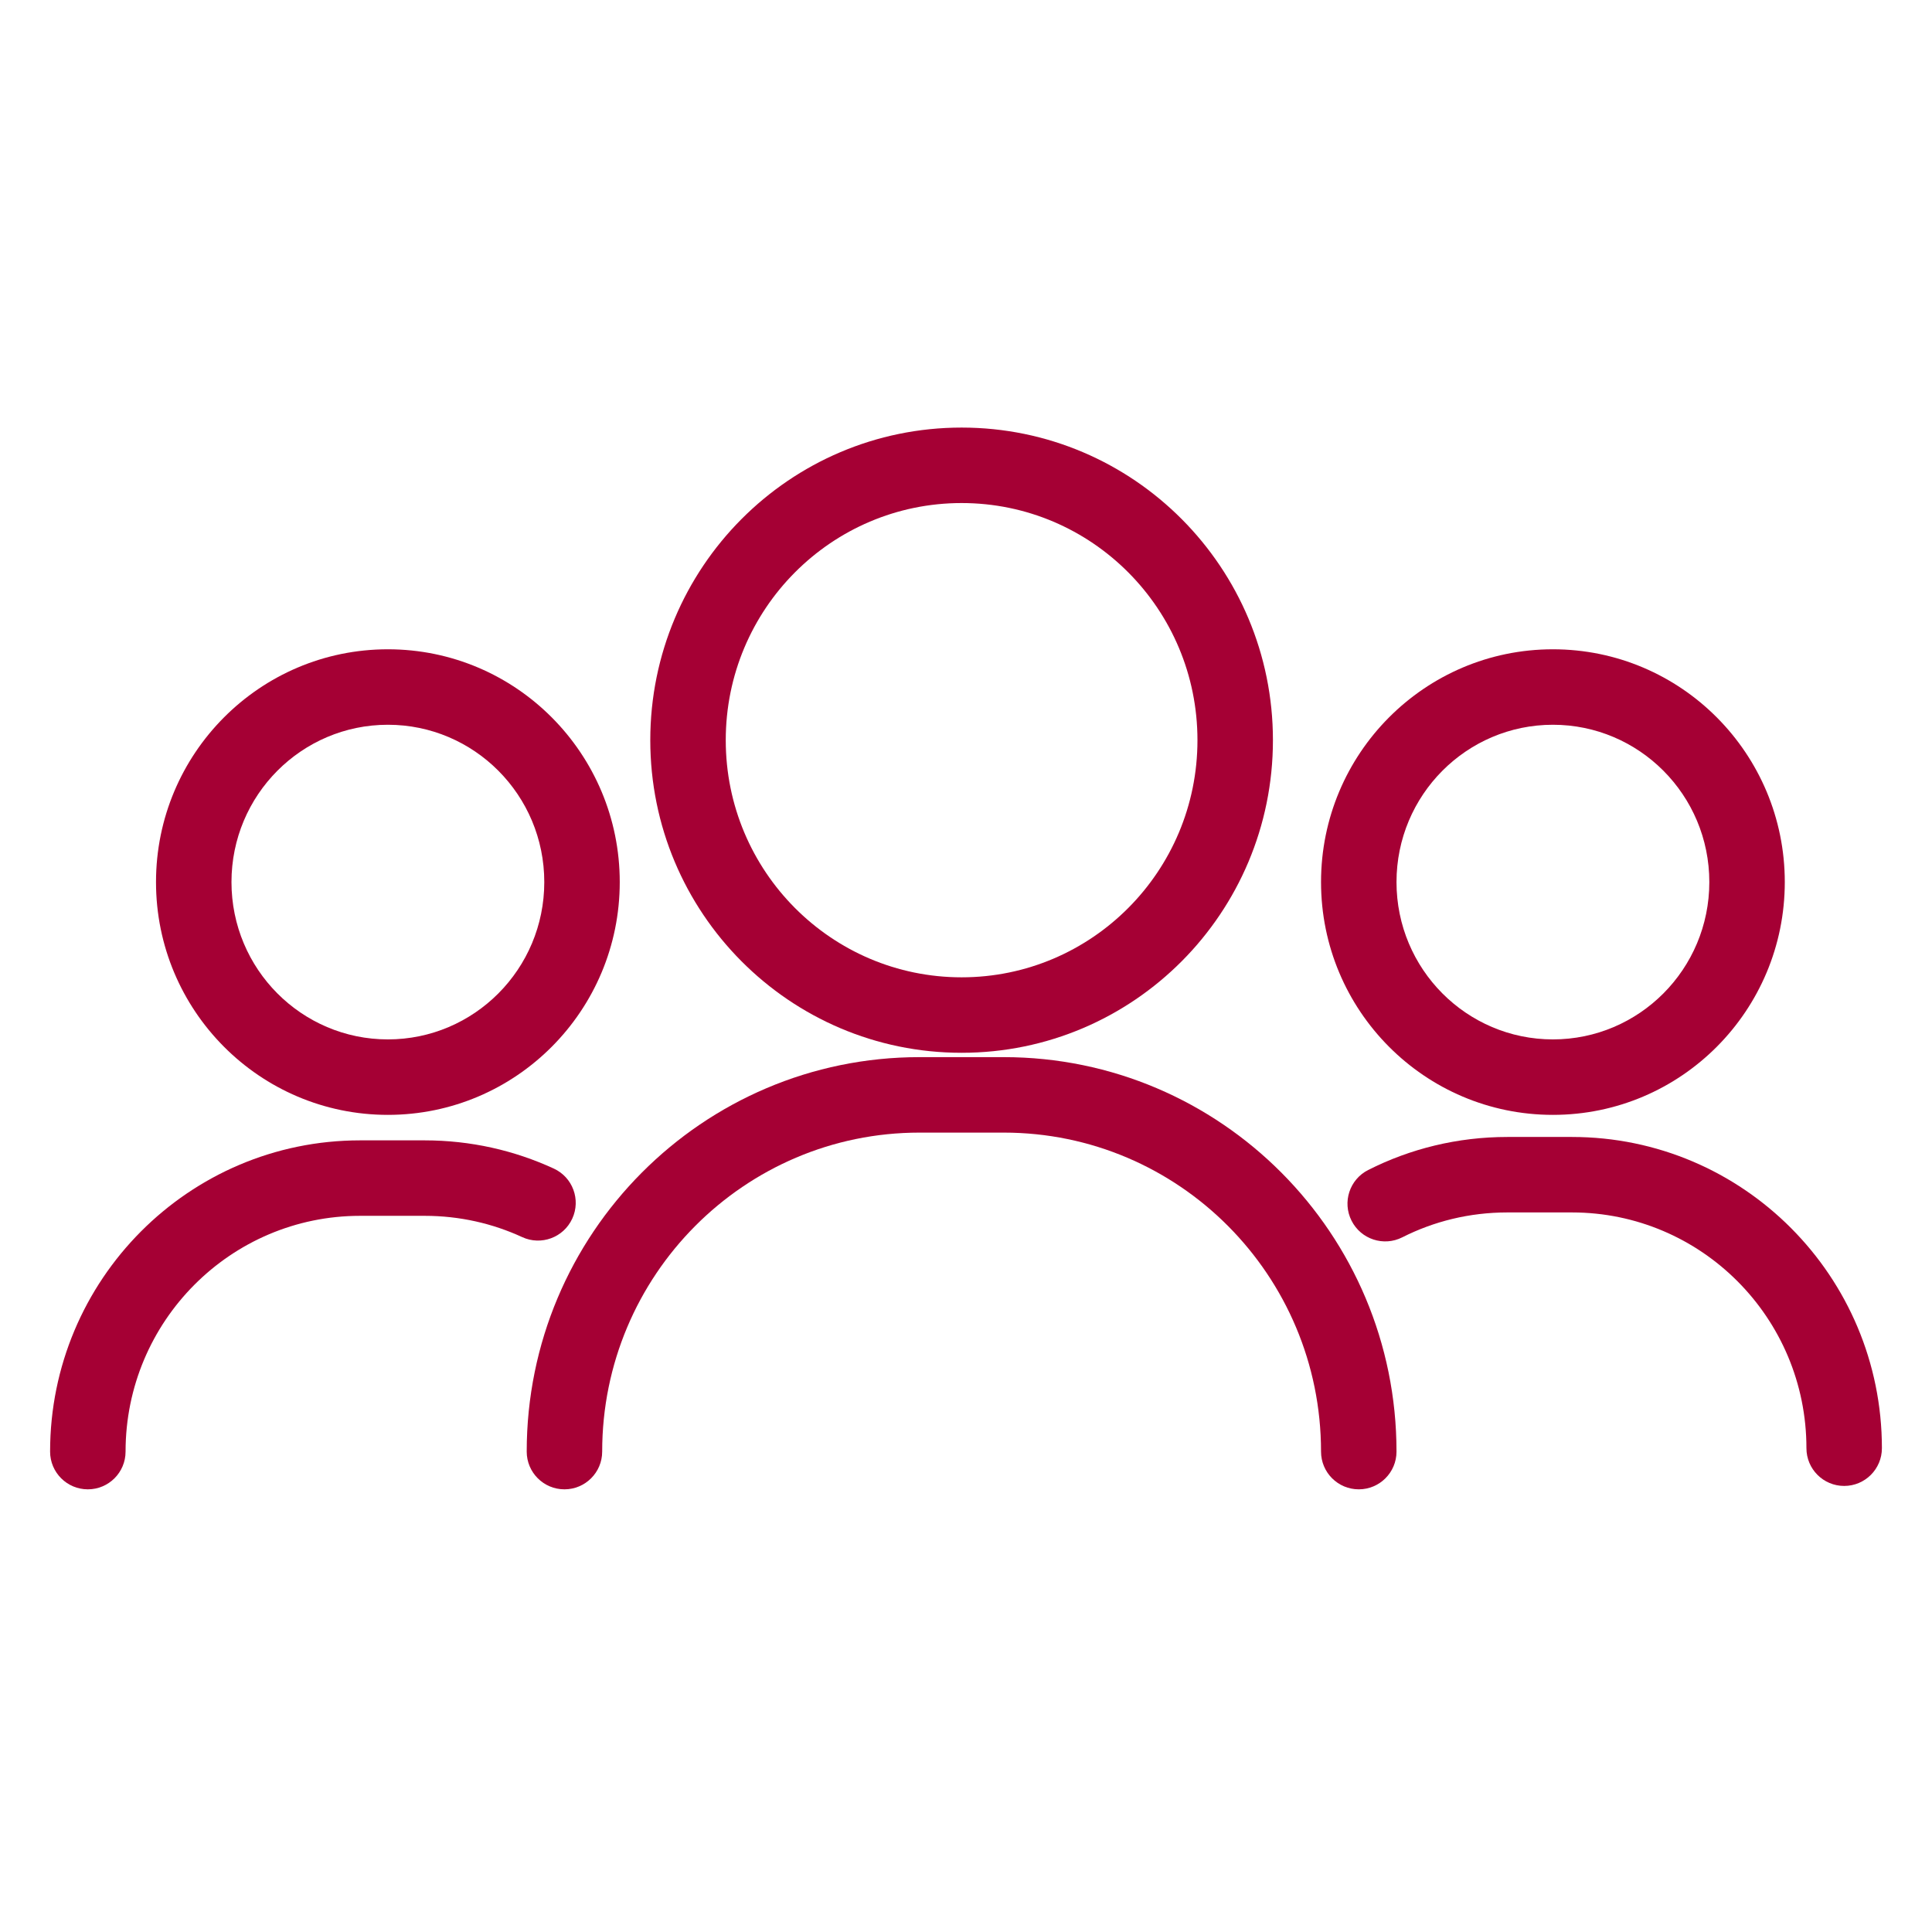 <?xml version="1.0" encoding="UTF-8"?>
<svg xmlns="http://www.w3.org/2000/svg" width="128" height="128" viewBox="0 0 128 128" fill="none">
  <rect width="128" height="128" fill="white"></rect>
  <path fill-rule="evenodd" clip-rule="evenodd" d="M63.709 33.328C55.09 33.328 48.083 40.351 48.083 49.039C48.083 57.727 55.09 64.75 63.709 64.75C72.328 64.75 79.335 57.727 79.335 49.039C79.335 40.351 72.328 33.328 63.709 33.328ZM43.083 49.039C43.083 37.611 52.306 28.328 63.709 28.328C75.111 28.328 84.335 37.611 84.335 49.039C84.335 60.466 75.111 69.75 63.709 69.75C52.306 69.75 43.083 60.466 43.083 49.039Z" fill="#A50034"></path>
  <path fill-rule="evenodd" clip-rule="evenodd" d="M102.884 48.017C97.172 48.017 92.522 52.673 92.522 58.44C92.522 64.207 97.172 68.863 102.884 68.863C108.596 68.863 113.247 64.207 113.247 58.44C113.247 52.673 108.596 48.017 102.884 48.017ZM87.522 58.44C87.522 49.933 94.389 43.017 102.884 43.017C111.38 43.017 118.247 49.933 118.247 58.44C118.247 66.947 111.38 73.863 102.884 73.863C94.389 73.863 87.522 66.947 87.522 58.44Z" fill="#A50034"></path>
  <path fill-rule="evenodd" clip-rule="evenodd" d="M25.698 48.017C19.986 48.017 15.336 52.673 15.336 58.44C15.336 64.207 19.986 68.863 25.698 68.863C31.41 68.863 36.06 64.207 36.06 58.44C36.06 52.673 31.41 48.017 25.698 48.017ZM10.336 58.44C10.336 49.933 17.203 43.017 25.698 43.017C34.193 43.017 41.06 49.933 41.06 58.44C41.06 66.947 34.193 73.863 25.698 73.863C17.203 73.863 10.336 66.947 10.336 58.44Z" fill="#A50034"></path>
  <path fill-rule="evenodd" clip-rule="evenodd" d="M60.919 75.038C49.321 75.038 39.896 84.491 39.896 96.172C39.896 97.553 38.777 98.672 37.396 98.672C36.015 98.672 34.896 97.553 34.896 96.172C34.896 81.752 46.538 70.038 60.919 70.038H66.499C80.88 70.038 92.522 81.752 92.522 96.172C92.522 97.553 91.403 98.672 90.022 98.672C88.641 98.672 87.522 97.553 87.522 96.172C87.522 84.491 78.096 75.038 66.499 75.038H60.919Z" fill="#A50034"></path>
  <path fill-rule="evenodd" clip-rule="evenodd" d="M23.854 80.552C15.289 80.552 8.319 87.538 8.319 96.172C8.319 97.553 7.2 98.672 5.819 98.672C4.439 98.672 3.319 97.553 3.319 96.172C3.319 84.798 12.505 75.552 23.854 75.552H28.136C31.184 75.552 34.081 76.218 36.69 77.421C37.944 77.999 38.492 79.484 37.914 80.738C37.336 81.992 35.851 82.54 34.597 81.962C32.633 81.056 30.449 80.552 28.136 80.552H23.854Z" fill="#A50034"></path>
  <path fill-rule="evenodd" clip-rule="evenodd" d="M99.864 80.327C97.352 80.327 94.991 80.92 92.903 81.977C91.671 82.6 90.167 82.107 89.544 80.875C88.92 79.643 89.414 78.139 90.645 77.516C93.421 76.111 96.555 75.327 99.864 75.327H104.146C115.495 75.327 124.681 84.573 124.681 95.947C124.681 97.328 123.561 98.447 122.181 98.447C120.8 98.447 119.681 97.328 119.681 95.947C119.681 87.312 112.711 80.327 104.146 80.327H99.864Z" fill="#A50034"></path>
</svg>
